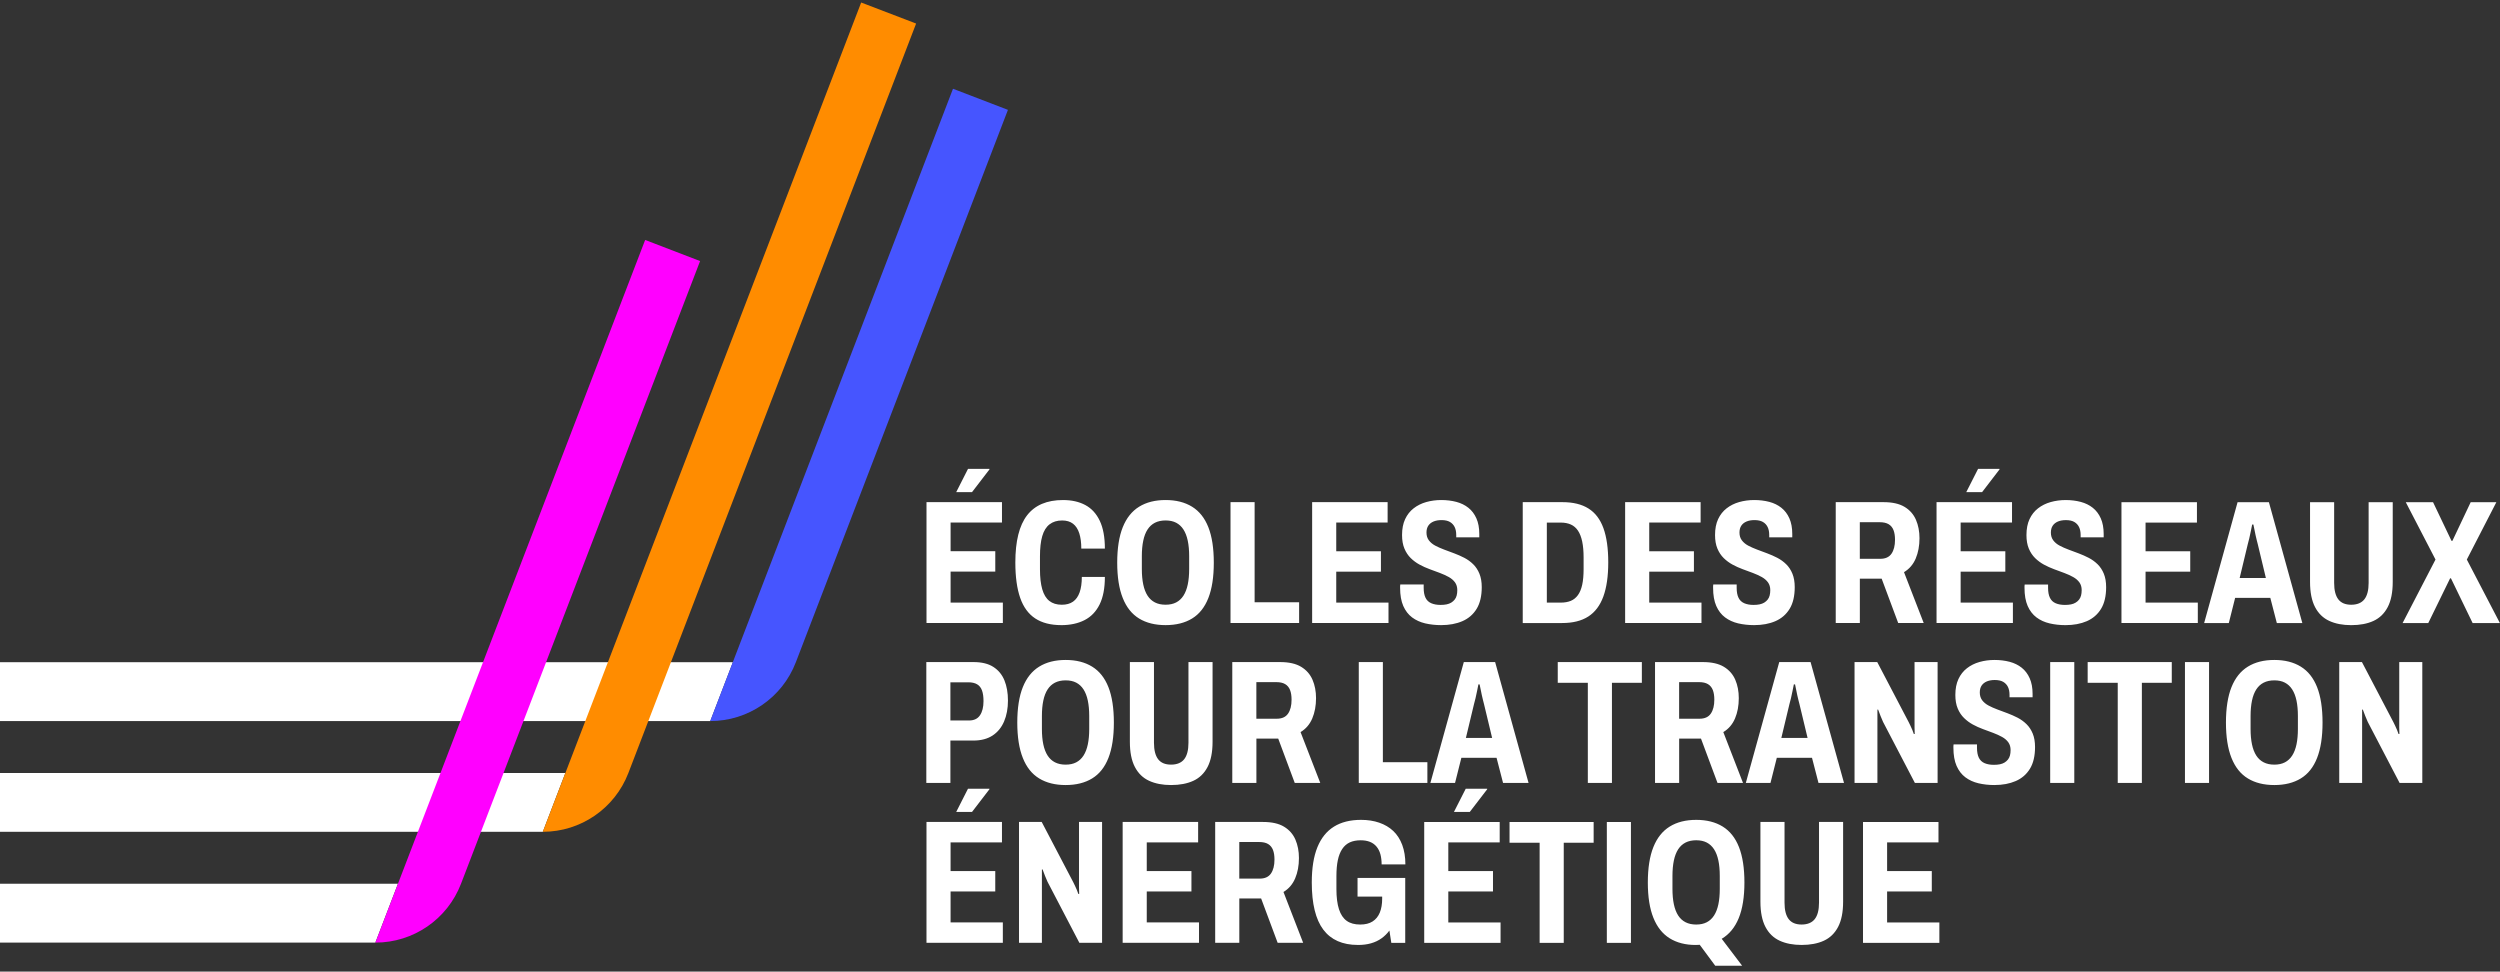 <svg xmlns="http://www.w3.org/2000/svg" width="229" height="89" viewBox="0 0 229 89" fill="none"><rect x="0" y="0" width="229" height="89" fill="#333333" stroke="none"/><g id="logo_erte_negatif"><path d="M84.867 57.067V45.996H91.781V47.865H87.075V50.492H91.168V52.361H87.075V55.197H91.862V57.066H84.867V57.067ZM87.59 45.077L88.669 42.95H90.635V42.998L89.039 45.077H87.589H87.59ZM97.212 57.261C96.245 57.261 95.449 57.057 94.827 56.649C94.204 56.24 93.745 55.613 93.449 54.764C93.154 53.916 93.005 52.835 93.005 51.526C93.005 49.57 93.364 48.128 94.084 47.199C94.804 46.27 95.899 45.804 97.371 45.804C98.165 45.804 98.849 45.958 99.418 46.264C99.988 46.571 100.429 47.051 100.74 47.707C101.051 48.363 101.207 49.211 101.207 50.254H99.047C99.047 49.706 98.986 49.239 98.862 48.852C98.738 48.465 98.548 48.173 98.289 47.973C98.031 47.774 97.698 47.675 97.291 47.675C96.829 47.675 96.445 47.793 96.138 48.03C95.832 48.266 95.61 48.626 95.47 49.109C95.329 49.592 95.261 50.21 95.261 50.962V52.139C95.261 52.881 95.331 53.492 95.47 53.976C95.61 54.459 95.827 54.817 96.122 55.047C96.417 55.278 96.797 55.394 97.258 55.394C97.677 55.394 98.021 55.3 98.289 55.112C98.558 54.923 98.76 54.639 98.894 54.258C99.028 53.877 99.095 53.406 99.095 52.847H101.207C101.207 53.878 101.046 54.719 100.724 55.369C100.401 56.019 99.942 56.498 99.345 56.803C98.748 57.108 98.037 57.263 97.21 57.263L97.212 57.261ZM106.769 57.261C105.812 57.261 105.003 57.06 104.343 56.657C103.682 56.254 103.182 55.629 102.845 54.779C102.506 53.931 102.337 52.85 102.337 51.54C102.337 50.23 102.506 49.137 102.845 48.293C103.184 47.449 103.683 46.824 104.343 46.415C105.005 46.006 105.812 45.803 106.769 45.803C107.725 45.803 108.534 46.007 109.194 46.415C109.856 46.824 110.352 47.449 110.685 48.293C111.018 49.137 111.184 50.219 111.184 51.54C111.184 52.862 111.018 53.931 110.685 54.779C110.352 55.627 109.856 56.254 109.194 56.657C108.533 57.06 107.725 57.261 106.769 57.261ZM106.769 55.392C107.144 55.392 107.467 55.322 107.735 55.183C108.004 55.043 108.227 54.837 108.404 54.563C108.581 54.288 108.712 53.948 108.798 53.539C108.885 53.13 108.927 52.659 108.927 52.121V50.944C108.927 50.407 108.885 49.934 108.798 49.526C108.712 49.118 108.581 48.777 108.404 48.503C108.227 48.228 108.004 48.023 107.735 47.882C107.467 47.742 107.144 47.673 106.769 47.673C106.393 47.673 106.068 47.744 105.793 47.882C105.519 48.023 105.294 48.228 105.116 48.503C104.938 48.777 104.806 49.118 104.722 49.526C104.635 49.935 104.593 50.407 104.593 50.944V52.121C104.593 52.659 104.635 53.132 104.722 53.539C104.808 53.948 104.939 54.288 105.116 54.563C105.292 54.837 105.519 55.043 105.793 55.183C106.068 55.324 106.392 55.392 106.769 55.392ZM112.715 57.069V45.997H114.923V55.167H118.999V57.069H112.715ZM120.192 57.069V45.997H127.106V47.866H122.4V50.493H126.493V52.362H122.4V55.198H127.187V57.067H120.192V57.069ZM132.005 57.261C131.49 57.261 131.004 57.207 130.547 57.101C130.09 56.992 129.69 56.81 129.346 56.553C129.002 56.295 128.735 55.946 128.54 55.506C128.348 55.065 128.25 54.513 128.25 53.846V53.693C128.25 53.634 128.256 53.583 128.266 53.539H130.409V53.846C130.409 54.222 130.466 54.525 130.579 54.757C130.691 54.988 130.867 55.154 131.103 55.256C131.34 55.359 131.624 55.41 131.957 55.41C132.162 55.41 132.344 55.394 132.505 55.361C132.665 55.329 132.809 55.275 132.931 55.201C133.055 55.126 133.159 55.034 133.245 54.926C133.331 54.82 133.393 54.693 133.431 54.548C133.469 54.404 133.488 54.24 133.488 54.056C133.488 53.777 133.418 53.541 133.279 53.346C133.139 53.154 132.949 52.989 132.706 52.854C132.464 52.72 132.192 52.596 131.893 52.483C131.592 52.371 131.281 52.256 130.959 52.137C130.636 52.019 130.328 51.879 130.031 51.718C129.736 51.558 129.468 51.359 129.225 51.123C128.983 50.886 128.79 50.597 128.646 50.252C128.501 49.909 128.428 49.494 128.428 49.011C128.428 48.442 128.521 47.955 128.71 47.552C128.898 47.149 129.158 46.819 129.491 46.561C129.824 46.302 130.208 46.112 130.643 45.988C131.078 45.866 131.538 45.803 132.022 45.803C132.505 45.803 132.975 45.86 133.4 45.972C133.825 46.085 134.193 46.266 134.504 46.513C134.815 46.759 135.06 47.082 135.237 47.479C135.414 47.877 135.503 48.355 135.503 48.913V49.22H133.391V49.011C133.391 48.721 133.343 48.477 133.247 48.278C133.15 48.079 133.004 47.923 132.812 47.811C132.619 47.698 132.36 47.641 132.038 47.641C131.759 47.641 131.516 47.685 131.312 47.77C131.107 47.856 130.95 47.982 130.836 48.148C130.723 48.315 130.666 48.526 130.666 48.785C130.666 49.064 130.739 49.3 130.884 49.494C131.029 49.687 131.223 49.849 131.464 49.978C131.706 50.106 131.976 50.227 132.277 50.34C132.578 50.452 132.886 50.568 133.204 50.686C133.521 50.804 133.831 50.941 134.132 51.096C134.432 51.252 134.704 51.448 134.945 51.685C135.187 51.921 135.377 52.212 135.517 52.555C135.657 52.9 135.728 53.307 135.728 53.78C135.728 54.596 135.571 55.261 135.26 55.77C134.948 56.281 134.513 56.657 133.955 56.899C133.396 57.142 132.746 57.261 132.005 57.261ZM139.483 57.069V45.997H143.125C144.092 45.997 144.884 46.19 145.502 46.577C146.12 46.964 146.577 47.562 146.872 48.374C147.167 49.186 147.316 50.23 147.316 51.51C147.316 52.789 147.165 53.822 146.865 54.645C146.564 55.467 146.104 56.077 145.486 56.474C144.868 56.871 144.07 57.07 143.093 57.07H139.483V57.069ZM141.691 55.199H142.964C143.319 55.199 143.626 55.145 143.883 55.039C144.141 54.932 144.359 54.757 144.536 54.515C144.712 54.272 144.844 53.957 144.93 53.564C145.016 53.171 145.058 52.691 145.058 52.121V51.074C145.058 50.505 145.016 50.016 144.93 49.608C144.844 49.199 144.715 48.867 144.543 48.609C144.371 48.351 144.153 48.164 143.89 48.046C143.627 47.928 143.318 47.869 142.963 47.869H141.69V55.202L141.691 55.199ZM148.862 57.069V45.997H155.776V47.866H151.07V50.493H155.163V52.362H151.07V55.198H155.856V57.067H148.862V57.069ZM160.675 57.261C160.16 57.261 159.673 57.207 159.216 57.101C158.759 56.992 158.359 56.81 158.016 56.553C157.672 56.295 157.404 55.946 157.21 55.506C157.017 55.065 156.92 54.513 156.92 53.846V53.693C156.92 53.634 156.925 53.583 156.936 53.539H159.079V53.846C159.079 54.222 159.136 54.525 159.249 54.757C159.361 54.988 159.536 55.154 159.773 55.256C160.009 55.359 160.294 55.41 160.627 55.41C160.831 55.41 161.014 55.394 161.175 55.361C161.335 55.329 161.478 55.275 161.601 55.201C161.725 55.126 161.829 55.034 161.915 54.926C162.001 54.82 162.062 54.693 162.1 54.548C162.138 54.404 162.157 54.24 162.157 54.056C162.157 53.777 162.087 53.541 161.948 53.346C161.808 53.154 161.618 52.989 161.376 52.854C161.134 52.72 160.862 52.596 160.563 52.483C160.262 52.371 159.951 52.256 159.628 52.137C159.305 52.019 158.997 51.879 158.701 51.718C158.406 51.558 158.137 51.359 157.895 51.123C157.653 50.886 157.46 50.597 157.315 50.252C157.171 49.909 157.098 49.494 157.098 49.011C157.098 48.442 157.191 47.955 157.379 47.552C157.568 47.149 157.828 46.819 158.161 46.561C158.494 46.302 158.878 46.112 159.313 45.988C159.748 45.866 160.208 45.803 160.691 45.803C161.175 45.803 161.645 45.86 162.07 45.972C162.495 46.085 162.863 46.266 163.174 46.513C163.485 46.759 163.73 47.082 163.907 47.479C164.083 47.877 164.172 48.355 164.172 48.913V49.22H162.061V49.011C162.061 48.721 162.013 48.477 161.916 48.278C161.82 48.079 161.674 47.923 161.481 47.811C161.288 47.698 161.03 47.641 160.707 47.641C160.428 47.641 160.186 47.685 159.982 47.77C159.777 47.856 159.619 47.982 159.506 48.148C159.393 48.315 159.336 48.526 159.336 48.785C159.336 49.064 159.409 49.3 159.554 49.494C159.698 49.687 159.892 49.849 160.133 49.978C160.376 50.106 160.646 50.227 160.947 50.34C161.248 50.452 161.556 50.568 161.874 50.686C162.191 50.804 162.5 50.941 162.801 51.096C163.102 51.252 163.374 51.448 163.615 51.685C163.857 51.921 164.047 52.212 164.187 52.555C164.327 52.9 164.397 53.307 164.397 53.78C164.397 54.596 164.241 55.261 163.93 55.77C163.617 56.281 163.182 56.657 162.625 56.899C162.065 57.142 161.415 57.261 160.675 57.261ZM168.153 57.069V45.997H172.536C173.342 45.997 173.983 46.142 174.462 46.432C174.94 46.723 175.287 47.117 175.502 47.617C175.717 48.116 175.825 48.678 175.825 49.3C175.825 49.998 175.709 50.619 175.479 51.162C175.248 51.705 174.89 52.121 174.407 52.41L176.212 57.069H173.875L172.361 53.008H170.362V57.069H168.154H168.153ZM170.361 51.187H172.23C172.703 51.187 173.046 51.031 173.261 50.719C173.475 50.408 173.583 49.983 173.583 49.446C173.583 49.091 173.538 48.796 173.446 48.56C173.354 48.323 173.207 48.144 173.002 48.02C172.798 47.897 172.523 47.834 172.18 47.834H170.359V51.187H170.361ZM177.387 57.069V45.997H184.301V47.866H179.595V50.493H183.688V52.362H179.595V55.198H184.382V57.067H177.387V57.069ZM180.11 45.079L181.191 42.951H183.156V42.999L181.56 45.079H180.11ZM189.2 57.263C188.685 57.263 188.199 57.209 187.742 57.102C187.284 56.994 186.884 56.812 186.541 56.554C186.197 56.296 185.929 55.947 185.735 55.508C185.542 55.066 185.445 54.515 185.445 53.847V53.694C185.445 53.636 185.45 53.584 185.461 53.541H187.604V53.847C187.604 54.224 187.661 54.526 187.774 54.758C187.886 54.989 188.061 55.156 188.298 55.258C188.534 55.36 188.819 55.411 189.152 55.411C189.357 55.411 189.539 55.395 189.7 55.363C189.86 55.331 190.003 55.277 190.126 55.202C190.25 55.128 190.354 55.036 190.44 54.928C190.526 54.821 190.587 54.694 190.625 54.55C190.663 54.405 190.682 54.242 190.682 54.057C190.682 53.779 190.612 53.542 190.474 53.348C190.333 53.155 190.144 52.99 189.901 52.856C189.659 52.721 189.387 52.597 189.088 52.485C188.787 52.372 188.476 52.257 188.153 52.139C187.831 52.02 187.522 51.88 187.226 51.72C186.931 51.559 186.662 51.361 186.42 51.124C186.178 50.887 185.985 50.598 185.84 50.254C185.696 49.91 185.623 49.496 185.623 49.013C185.623 48.443 185.716 47.957 185.905 47.554C186.093 47.151 186.353 46.821 186.686 46.562C187.019 46.304 187.403 46.114 187.838 45.99C188.273 45.867 188.733 45.804 189.216 45.804C189.7 45.804 190.17 45.861 190.595 45.974C191.02 46.086 191.388 46.267 191.699 46.514C192.01 46.761 192.255 47.084 192.432 47.481C192.608 47.878 192.697 48.357 192.697 48.915V49.221H190.586V49.013C190.586 48.722 190.538 48.478 190.441 48.279C190.345 48.081 190.199 47.925 190.006 47.812C189.814 47.7 189.555 47.643 189.232 47.643C188.953 47.643 188.711 47.687 188.507 47.771C188.302 47.858 188.145 47.983 188.031 48.15C187.918 48.316 187.861 48.528 187.861 48.786C187.861 49.065 187.934 49.302 188.079 49.496C188.223 49.689 188.418 49.851 188.659 49.979C188.901 50.108 189.171 50.229 189.472 50.341C189.773 50.454 190.081 50.569 190.399 50.687C190.716 50.806 191.026 50.943 191.326 51.098C191.627 51.254 191.899 51.45 192.14 51.686C192.382 51.923 192.572 52.213 192.712 52.556C192.852 52.901 192.922 53.308 192.922 53.782C192.922 54.598 192.766 55.262 192.455 55.772C192.143 56.283 191.707 56.658 191.15 56.901C190.59 57.143 189.941 57.263 189.2 57.263ZM194.326 57.07V45.999H201.24V47.868H196.533V50.495H200.626V52.364H196.533V55.199H201.32V57.069H194.326V57.07ZM201.9 57.07L204.962 45.999H207.831L210.893 57.07H208.557L207.961 54.766H204.738L204.159 57.07H201.903H201.9ZM205.154 52.945H207.555L206.813 49.851C206.791 49.764 206.762 49.649 206.724 49.505C206.686 49.36 206.648 49.201 206.612 49.029C206.574 48.856 206.539 48.685 206.507 48.513C206.474 48.341 206.442 48.186 206.41 48.046H206.298C206.266 48.218 206.225 48.42 206.177 48.65C206.128 48.881 206.08 49.105 206.032 49.319C205.984 49.534 205.939 49.712 205.895 49.851L205.153 52.945H205.154ZM215.372 57.264C214.598 57.264 213.929 57.136 213.365 56.877C212.802 56.619 212.366 56.198 212.06 55.613C211.753 55.027 211.6 54.256 211.6 53.3V45.999H213.808V53.396C213.808 54.062 213.933 54.561 214.186 54.894C214.438 55.227 214.833 55.394 215.37 55.394C215.907 55.394 216.321 55.227 216.579 54.894C216.838 54.561 216.966 54.062 216.966 53.396V45.999H219.174V53.3C219.174 54.256 219.021 55.027 218.714 55.613C218.407 56.198 217.972 56.62 217.409 56.877C216.845 57.136 216.164 57.264 215.37 57.264H215.372ZM220.078 57.071L223.092 51.254L220.368 46H222.867L224.559 49.545H224.639L226.316 46H228.668L225.961 51.254L228.991 57.071H226.492L224.509 52.978H224.429L222.43 57.071H220.078ZM84.851 71.717V60.646H89.17C89.922 60.646 90.53 60.793 90.991 61.09C91.453 61.385 91.791 61.797 92.006 62.322C92.221 62.849 92.329 63.467 92.329 64.175C92.329 64.883 92.21 65.532 91.974 66.085C91.737 66.639 91.385 67.068 90.918 67.375C90.451 67.681 89.862 67.835 89.153 67.835H87.057V71.719H84.85L84.851 71.717ZM87.059 65.996H88.767C89.219 65.996 89.552 65.838 89.766 65.52C89.981 65.203 90.089 64.771 90.089 64.224C90.089 63.826 90.044 63.501 89.952 63.248C89.86 62.995 89.712 62.807 89.508 62.684C89.303 62.562 89.035 62.499 88.702 62.499H87.057V65.996H87.059ZM97.615 71.91C96.658 71.91 95.849 71.709 95.189 71.305C94.528 70.903 94.028 70.278 93.691 69.428C93.352 68.579 93.183 67.499 93.183 66.189C93.183 64.879 93.352 63.785 93.691 62.941C94.03 62.097 94.529 61.472 95.189 61.064C95.851 60.655 96.658 60.452 97.615 60.452C98.571 60.452 99.38 60.656 100.04 61.064C100.702 61.472 101.198 62.097 101.531 62.941C101.864 63.785 102.03 64.867 102.03 66.189C102.03 67.51 101.864 68.579 101.531 69.428C101.198 70.276 100.702 70.903 100.04 71.305C99.379 71.709 98.571 71.91 97.615 71.91ZM97.615 70.041C97.99 70.041 98.313 69.971 98.581 69.831C98.85 69.691 99.073 69.485 99.25 69.21C99.427 68.936 99.558 68.595 99.644 68.186C99.731 67.778 99.773 67.306 99.773 66.769V65.592C99.773 65.054 99.729 64.581 99.644 64.174C99.558 63.765 99.427 63.425 99.25 63.15C99.073 62.876 98.85 62.67 98.581 62.53C98.313 62.389 97.99 62.321 97.615 62.321C97.24 62.321 96.914 62.391 96.639 62.53C96.365 62.67 96.14 62.876 95.962 63.15C95.785 63.425 95.652 63.765 95.567 64.174C95.481 64.583 95.439 65.054 95.439 65.592V66.769C95.439 67.306 95.481 67.779 95.567 68.186C95.654 68.595 95.785 68.936 95.962 69.21C96.138 69.485 96.365 69.691 96.639 69.831C96.914 69.971 97.238 70.041 97.615 70.041ZM107.268 71.91C106.494 71.91 105.825 71.781 105.262 71.523C104.698 71.265 104.263 70.844 103.956 70.258C103.65 69.673 103.496 68.902 103.496 67.945V60.645H105.704V68.042C105.704 68.708 105.83 69.207 106.082 69.54C106.335 69.873 106.729 70.04 107.267 70.04C107.804 70.04 108.217 69.873 108.476 69.54C108.734 69.207 108.863 68.708 108.863 68.042V60.645H111.071V67.945C111.071 68.902 110.917 69.673 110.612 70.258C110.305 70.844 109.87 71.266 109.307 71.523C108.743 71.781 108.062 71.91 107.268 71.91ZM112.877 71.717V60.646H117.26C118.066 60.646 118.707 60.791 119.186 61.081C119.664 61.372 120.011 61.766 120.226 62.265C120.441 62.765 120.549 63.327 120.549 63.949C120.549 64.647 120.433 65.267 120.203 65.811C119.972 66.354 119.614 66.77 119.131 67.059L120.936 71.717H118.599L117.085 67.656H115.086V71.717H112.878H112.877ZM115.085 65.835H116.954C117.427 65.835 117.77 65.679 117.985 65.368C118.199 65.057 118.307 64.632 118.307 64.095C118.307 63.74 118.262 63.445 118.17 63.209C118.078 62.972 117.931 62.792 117.726 62.668C117.522 62.544 117.247 62.483 116.904 62.483H115.083V65.835H115.085ZM124.464 71.717V60.646H126.671V69.816H130.748V71.717H124.464ZM131.023 71.717L134.085 60.646H136.954L140.016 71.717H137.68L137.084 69.413H133.861L133.282 71.717H131.026H131.023ZM134.278 67.592H136.678L135.936 64.498C135.914 64.412 135.885 64.296 135.847 64.152C135.809 64.007 135.771 63.848 135.735 63.676C135.697 63.504 135.662 63.333 135.63 63.16C135.598 62.988 135.565 62.833 135.533 62.693H135.421C135.389 62.865 135.348 63.067 135.3 63.298C135.252 63.528 135.203 63.752 135.155 63.967C135.107 64.181 135.062 64.359 135.018 64.498L134.276 67.592H134.278ZM145.445 71.717V62.547H142.69V60.646H150.394V62.547H147.654V71.717H145.447H145.445ZM151.601 71.717V60.646H155.985C156.791 60.646 157.432 60.791 157.911 61.081C158.388 61.372 158.736 61.766 158.951 62.265C159.165 62.765 159.273 63.327 159.273 63.949C159.273 64.647 159.158 65.267 158.927 65.811C158.697 66.354 158.339 66.77 157.855 67.059L159.66 71.717H157.324L155.81 67.656H153.811V71.717H151.603H151.601ZM153.809 65.835H155.678C156.151 65.835 156.495 65.679 156.709 65.368C156.924 65.057 157.032 64.632 157.032 64.095C157.032 63.74 156.987 63.445 156.895 63.209C156.803 62.972 156.655 62.792 156.451 62.668C156.246 62.544 155.972 62.483 155.629 62.483H153.808V65.835H153.809ZM159.917 71.717L162.979 60.646H165.849L168.911 71.717H166.574L165.979 69.413H162.756L162.176 71.717H159.92H159.917ZM163.172 67.592H165.573L164.831 64.498C164.809 64.412 164.78 64.296 164.742 64.152C164.704 64.007 164.666 63.848 164.629 63.676C164.591 63.504 164.556 63.333 164.524 63.16C164.492 62.988 164.46 62.833 164.428 62.693H164.315C164.283 62.865 164.242 63.067 164.194 63.298C164.146 63.528 164.098 63.752 164.05 63.967C164.002 64.181 163.956 64.359 163.912 64.498L163.171 67.592H163.172ZM169.876 71.717V60.646H171.955L174.841 66.158C174.883 66.244 174.934 66.35 174.994 66.472C175.052 66.596 175.112 66.728 175.171 66.866C175.229 67.007 175.276 67.129 175.308 67.237H175.388C175.378 67.033 175.372 66.837 175.372 66.649V60.646H177.484V71.717H175.404L172.487 66.125C172.423 65.974 172.347 65.798 172.262 65.593C172.176 65.389 172.101 65.19 172.036 64.997H171.971V71.717H169.876ZM182.688 71.91C182.172 71.91 181.686 71.856 181.229 71.749C180.772 71.641 180.372 71.459 180.029 71.202C179.684 70.943 179.417 70.594 179.223 70.155C179.03 69.714 178.932 69.16 178.932 68.495V68.341C178.932 68.283 178.938 68.232 178.948 68.188H181.092V68.495C181.092 68.871 181.149 69.174 181.261 69.406C181.374 69.636 181.549 69.803 181.785 69.905C182.022 70.007 182.307 70.058 182.64 70.058C182.844 70.058 183.027 70.042 183.187 70.01C183.348 69.978 183.491 69.924 183.614 69.85C183.738 69.775 183.841 69.683 183.927 69.575C184.014 69.469 184.075 69.341 184.113 69.197C184.151 69.052 184.17 68.889 184.17 68.705C184.17 68.426 184.1 68.189 183.961 67.995C183.821 67.801 183.631 67.637 183.389 67.503C183.146 67.369 182.875 67.245 182.575 67.132C182.275 67.02 181.963 66.904 181.641 66.786C181.318 66.668 181.01 66.528 180.714 66.367C180.419 66.206 180.15 66.008 179.908 65.771C179.665 65.535 179.472 65.246 179.328 64.901C179.183 64.558 179.11 64.143 179.11 63.66C179.11 63.09 179.204 62.604 179.392 62.201C179.58 61.798 179.84 61.468 180.173 61.21C180.506 60.951 180.89 60.761 181.325 60.637C181.761 60.513 182.22 60.452 182.704 60.452C183.187 60.452 183.657 60.509 184.082 60.621C184.507 60.734 184.875 60.915 185.186 61.161C185.497 61.408 185.743 61.731 185.919 62.128C186.096 62.525 186.185 63.004 186.185 63.562V63.869H184.073V63.658C184.073 63.368 184.025 63.124 183.929 62.925C183.833 62.727 183.687 62.571 183.494 62.458C183.301 62.346 183.043 62.289 182.72 62.289C182.441 62.289 182.199 62.333 181.994 62.417C181.79 62.503 181.632 62.629 181.518 62.795C181.406 62.962 181.349 63.174 181.349 63.432C181.349 63.711 181.422 63.947 181.566 64.142C181.711 64.334 181.905 64.496 182.146 64.625C182.387 64.754 182.659 64.875 182.959 64.987C183.26 65.1 183.568 65.215 183.887 65.333C184.203 65.451 184.513 65.589 184.814 65.743C185.115 65.9 185.386 66.096 185.627 66.332C185.87 66.569 186.059 66.859 186.2 67.202C186.34 67.547 186.41 67.954 186.41 68.427C186.41 69.244 186.254 69.908 185.943 70.418C185.63 70.929 185.195 71.304 184.637 71.546C184.078 71.789 183.428 71.909 182.688 71.909V71.91ZM187.797 71.717V60.646H190.005V71.717H187.797ZM193.985 71.717V62.547H191.23V60.646H198.934V62.547H196.195V71.717H193.987H193.985ZM200.142 71.717V60.646H202.349V71.717H200.142ZM208.329 71.91C207.373 71.91 206.564 71.709 205.904 71.305C205.242 70.903 204.743 70.278 204.405 69.428C204.067 68.579 203.897 67.499 203.897 66.189C203.897 64.879 204.067 63.785 204.405 62.941C204.744 62.097 205.244 61.472 205.904 61.064C206.565 60.655 207.373 60.452 208.329 60.452C209.285 60.452 210.094 60.656 210.754 61.064C211.416 61.472 211.912 62.097 212.245 62.941C212.578 63.785 212.745 64.867 212.745 66.189C212.745 67.51 212.578 68.579 212.245 69.428C211.912 70.276 211.416 70.903 210.754 71.305C210.093 71.709 209.285 71.91 208.329 71.91ZM208.329 70.041C208.704 70.041 209.027 69.971 209.296 69.831C209.564 69.691 209.788 69.485 209.964 69.21C210.141 68.936 210.272 68.595 210.359 68.186C210.445 67.778 210.487 67.306 210.487 66.769V65.592C210.487 65.054 210.445 64.581 210.359 64.174C210.272 63.765 210.141 63.425 209.964 63.15C209.788 62.876 209.564 62.67 209.296 62.53C209.027 62.389 208.704 62.321 208.329 62.321C207.954 62.321 207.628 62.391 207.354 62.53C207.079 62.67 206.854 62.876 206.676 63.15C206.499 63.425 206.366 63.765 206.282 64.174C206.196 64.583 206.153 65.054 206.153 65.592V66.769C206.153 67.306 206.196 67.779 206.282 68.186C206.368 68.595 206.499 68.936 206.676 69.21C206.853 69.485 207.079 69.691 207.354 69.831C207.628 69.971 207.952 70.041 208.329 70.041ZM214.275 71.717V60.646H216.354L219.24 66.158C219.282 66.244 219.333 66.35 219.393 66.472C219.451 66.596 219.511 66.728 219.57 66.866C219.628 67.007 219.675 67.129 219.707 67.237H219.787C219.777 67.033 219.771 66.837 219.771 66.649V60.646H221.883V71.717H219.803L216.886 66.125C216.822 65.974 216.746 65.798 216.661 65.593C216.575 65.389 216.5 65.19 216.435 64.997H216.37V71.717H214.275ZM84.866 86.363V75.292H91.78V77.161H87.073V79.788H91.166V81.657H87.073V84.494H91.86V86.363H84.866ZM87.589 74.373L88.668 72.246H90.633V72.294L89.037 74.373H87.588H87.589ZM93.342 86.363V75.292H95.421L98.307 80.804C98.349 80.89 98.4 80.995 98.46 81.118C98.519 81.242 98.579 81.374 98.637 81.512C98.695 81.653 98.742 81.775 98.774 81.883H98.854C98.844 81.679 98.838 81.483 98.838 81.295V75.292H100.95V86.363H98.871L95.953 80.77C95.889 80.62 95.813 80.443 95.727 80.239C95.641 80.035 95.566 79.836 95.502 79.643H95.438V86.363H93.342ZM102.835 86.363V75.292H109.749V77.161H105.043V79.788H109.136V81.657H105.043V84.494H109.829V86.363H102.835ZM111.311 86.363V75.292H115.695C116.501 75.292 117.142 75.436 117.621 75.727C118.098 76.017 118.446 76.412 118.661 76.911C118.875 77.411 118.983 77.973 118.983 78.595C118.983 79.293 118.868 79.913 118.637 80.457C118.407 81 118.049 81.416 117.566 81.705L119.37 86.363H117.034L115.52 82.302H113.521V86.363H111.313H111.311ZM113.519 80.481H115.388C115.861 80.481 116.205 80.325 116.419 80.014C116.634 79.703 116.742 79.278 116.742 78.741C116.742 78.386 116.697 78.091 116.605 77.855C116.513 77.618 116.365 77.438 116.161 77.314C115.956 77.19 115.682 77.129 115.339 77.129H113.518V80.481H113.519ZM124.382 86.557C122.974 86.557 121.918 86.09 121.215 85.156C120.511 84.221 120.159 82.781 120.159 80.836C120.159 79.525 120.331 78.449 120.674 77.605C121.017 76.761 121.523 76.133 122.19 75.72C122.856 75.306 123.684 75.099 124.672 75.099C125.284 75.099 125.84 75.185 126.34 75.358C126.839 75.53 127.267 75.782 127.62 76.115C127.975 76.448 128.248 76.873 128.443 77.389C128.635 77.904 128.733 78.5 128.733 79.177H126.557C126.557 78.834 126.519 78.525 126.445 78.25C126.369 77.976 126.251 77.742 126.09 77.549C125.93 77.357 125.728 77.21 125.486 77.114C125.243 77.018 124.961 76.97 124.64 76.97C124.253 76.97 123.92 77.034 123.641 77.162C123.363 77.291 123.13 77.492 122.948 77.767C122.765 78.041 122.631 78.382 122.545 78.79C122.459 79.199 122.416 79.687 122.416 80.257V81.433C122.416 82.186 122.494 82.803 122.65 83.287C122.806 83.77 123.043 84.125 123.36 84.35C123.676 84.576 124.087 84.688 124.592 84.688C125.053 84.688 125.433 84.595 125.728 84.406C126.023 84.218 126.244 83.947 126.39 83.593C126.534 83.238 126.607 82.815 126.607 82.32V82.127H124.351V80.419H128.719V86.366H127.445L127.269 85.237C127.064 85.516 126.823 85.756 126.543 85.954C126.264 86.153 125.947 86.303 125.592 86.405C125.237 86.508 124.834 86.559 124.383 86.559L124.382 86.557ZM130.458 86.365V75.293H137.372V77.162H132.665V79.789H136.758V81.658H132.665V84.496H137.452V86.365H130.458ZM133.181 74.375L134.261 72.247H136.227V72.296L134.631 74.375H133.181ZM141.03 86.365V77.195H138.274V75.293H145.978V77.195H143.239V86.365H141.031H141.03ZM147.186 86.365V75.293H149.394V86.365H147.186ZM157.114 88.46L155.696 86.543C155.632 86.543 155.569 86.546 155.51 86.552C155.451 86.557 155.389 86.559 155.325 86.559C154.39 86.559 153.595 86.354 152.94 85.947C152.285 85.538 151.788 84.913 151.45 84.069C151.111 83.227 150.941 82.149 150.941 80.838C150.941 79.526 151.111 78.434 151.45 77.59C151.788 76.746 152.288 76.121 152.948 75.712C153.609 75.303 154.417 75.1 155.373 75.1C156.33 75.1 157.139 75.305 157.799 75.712C158.46 76.121 158.956 76.746 159.289 77.59C159.622 78.434 159.789 79.516 159.789 80.838C159.789 82.159 159.614 83.26 159.265 84.109C158.916 84.957 158.397 85.586 157.709 85.994L159.579 88.46H157.112H157.114ZM155.373 84.688C155.748 84.688 156.071 84.618 156.34 84.478C156.608 84.338 156.832 84.132 157.009 83.857C157.185 83.583 157.317 83.243 157.403 82.834C157.489 82.425 157.531 81.953 157.531 81.416V80.239C157.531 79.702 157.489 79.228 157.403 78.821C157.317 78.412 157.185 78.072 157.009 77.797C156.832 77.523 156.608 77.317 156.34 77.177C156.071 77.037 155.748 76.968 155.373 76.968C154.998 76.968 154.672 77.038 154.398 77.177C154.123 77.317 153.898 77.523 153.72 77.797C153.544 78.072 153.411 78.412 153.326 78.821C153.24 79.23 153.197 79.702 153.197 80.239V81.416C153.197 81.953 153.24 82.426 153.326 82.834C153.412 83.243 153.544 83.583 153.72 83.857C153.897 84.132 154.123 84.338 154.398 84.478C154.672 84.618 154.996 84.688 155.373 84.688ZM165.027 86.557C164.253 86.557 163.584 86.429 163.02 86.17C162.457 85.912 162.021 85.491 161.715 84.906C161.408 84.32 161.255 83.549 161.255 82.593V75.292H163.463V82.689C163.463 83.355 163.588 83.855 163.841 84.187C164.093 84.52 164.488 84.687 165.025 84.687C165.562 84.687 165.976 84.52 166.234 84.187C166.493 83.855 166.621 83.355 166.621 82.689V75.292H168.829V82.593C168.829 83.549 168.676 84.32 168.369 84.906C168.062 85.491 167.627 85.913 167.064 86.17C166.5 86.429 165.819 86.557 165.025 86.557H165.027ZM170.651 86.365V75.293H177.565V77.162H172.859V79.789H176.952V81.658H172.859V84.496H177.646V86.365H170.651Z" fill="white"></path><g id="Group"><path d="M36.453 80.95L34.382 86.343H0V80.95H36.453Z" fill="white"></path><path d="M67.132 60.658L65.061 66.05H0V60.658H67.132Z" fill="white"></path><path d="M51.785 70.808L49.721 76.193H0V70.808H51.785Z" fill="white"></path><path d="M64.128 23.915L42.227 80.956C40.982 84.201 37.864 86.343 34.389 86.343H34.383L36.454 80.95L59.096 21.98L64.129 23.913L64.128 23.915Z" fill="#FF00FF"></path><path d="M92.326 10.065L72.899 60.663C71.654 63.908 68.536 66.05 65.061 66.05H65.055L87.294 8.13L92.327 10.063L92.326 10.065Z" fill="#4655FF"></path><path d="M83.915 2.159L57.56 70.806C56.314 74.051 53.197 76.193 49.721 76.193L78.883 0.23L83.916 2.157L83.915 2.159Z" fill="#FF8C00"></path></g></g></svg>